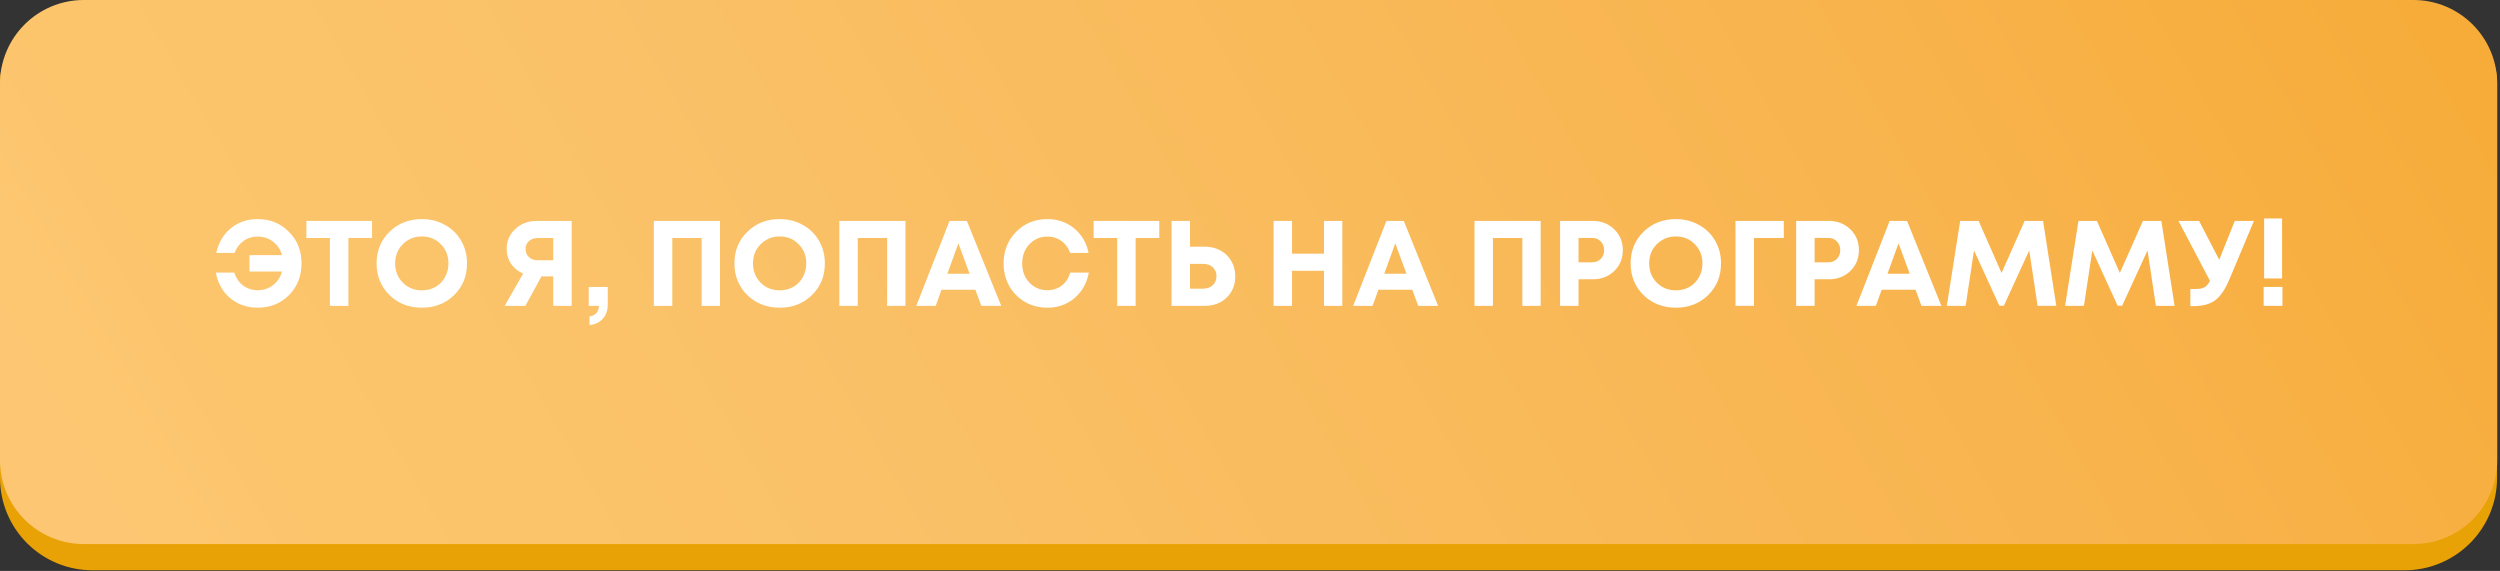 <?xml version="1.0" encoding="UTF-8"?> <svg xmlns="http://www.w3.org/2000/svg" width="613" height="140" viewBox="0 0 613 140" fill="none"><rect x="0" y="0" width="613" height="140" fill="#333333" stroke="none"/> <path d="M13.64 6.43H598.64C602.258 6.43 605.727 7.867 608.285 10.425C610.843 12.983 612.28 16.453 612.28 20.07V117.17C612.28 123.18 609.893 128.944 605.643 133.193C601.393 137.443 595.63 139.83 589.62 139.83H22.62C16.617 139.819 10.864 137.427 6.623 133.179C2.382 128.931 -9.35253e-06 123.173 0 117.17L0 20.07C0 16.453 1.437 12.983 3.995 10.425C6.553 7.867 10.022 6.43 13.64 6.43V6.43Z" fill="#E8A205"></path> <path d="M591.78 0H20.54C9.196 0 0 9.196 0 20.54V112.86C0 124.204 9.196 133.4 20.54 133.4H591.78C603.124 133.4 612.32 124.204 612.32 112.86V20.54C612.32 9.196 603.124 0 591.78 0Z" fill="url(#paint0_linear_374_10784)"></path> <path d="M63.165 53.722C66.24 53.722 68.799 54.763 70.843 56.846C72.906 58.91 73.938 61.489 73.938 64.584C73.938 67.679 72.916 70.268 70.873 72.351C68.829 74.415 66.26 75.446 63.165 75.446C60.566 75.446 58.324 74.663 56.439 73.095C54.574 71.528 53.404 69.445 52.928 66.846H57.451C57.868 68.175 58.582 69.227 59.594 70C60.625 70.774 61.816 71.161 63.165 71.161C64.613 71.161 65.873 70.744 66.944 69.911C68.036 69.078 68.77 67.967 69.147 66.578H61.171V62.56H69.147C68.77 61.191 68.036 60.09 66.944 59.257C65.873 58.424 64.613 58.007 63.165 58.007C61.855 58.007 60.705 58.364 59.713 59.078C58.721 59.793 57.987 60.775 57.511 62.025H53.017C53.592 59.465 54.792 57.442 56.618 55.954C58.443 54.466 60.625 53.722 63.165 53.722ZM91.226 54.168V58.364H85.423V75H80.899V58.364H75.126V54.168H91.226ZM103.443 75.446C100.269 75.446 97.62 74.415 95.497 72.351C93.394 70.268 92.343 67.679 92.343 64.584C92.343 61.489 93.394 58.91 95.497 56.846C97.62 54.763 100.269 53.722 103.443 53.722C105.526 53.722 107.411 54.198 109.097 55.15C110.804 56.083 112.133 57.382 113.085 59.049C114.038 60.695 114.514 62.541 114.514 64.584C114.514 67.699 113.462 70.288 111.359 72.351C109.256 74.415 106.617 75.446 103.443 75.446ZM103.443 71.191C104.673 71.191 105.784 70.913 106.776 70.357C107.768 69.782 108.542 68.989 109.097 67.977C109.673 66.965 109.96 65.834 109.96 64.584C109.96 62.699 109.335 61.132 108.086 59.882C106.855 58.612 105.308 57.977 103.443 57.977C101.598 57.977 100.04 58.612 98.771 59.882C97.521 61.132 96.896 62.699 96.896 64.584C96.896 66.469 97.521 68.046 98.771 69.316C100.04 70.566 101.598 71.191 103.443 71.191ZM131.611 54.168H140.182V75H135.658V67.768H132.771L128.813 75H123.754L128.278 67.084C127.643 66.806 127.067 66.459 126.552 66.042C126.056 65.626 125.639 65.169 125.302 64.673C124.964 64.157 124.697 63.592 124.498 62.977C124.32 62.362 124.23 61.727 124.23 61.072C124.23 59.108 124.935 57.471 126.343 56.162C127.752 54.833 129.508 54.168 131.611 54.168ZM131.879 63.81H135.658V58.364H131.879C130.986 58.364 130.262 58.612 129.706 59.108C129.151 59.604 128.873 60.259 128.873 61.072C128.873 61.608 129.002 62.084 129.26 62.501C129.518 62.917 129.875 63.245 130.331 63.483C130.787 63.701 131.303 63.81 131.879 63.81ZM144.558 79.702V77.589C145.094 77.51 145.53 77.341 145.868 77.083C146.225 76.825 146.473 76.518 146.612 76.161C146.77 75.823 146.85 75.436 146.85 75H144.35V70.357H149.022V74.643C149.022 76.111 148.616 77.282 147.802 78.155C147.009 79.047 145.927 79.563 144.558 79.702ZM160.319 54.168H176.538V75H172.045V58.364H164.843V75H160.319V54.168ZM191.183 75.446C188.008 75.446 185.36 74.415 183.237 72.351C181.134 70.268 180.082 67.679 180.082 64.584C180.082 61.489 181.134 58.91 183.237 56.846C185.36 54.763 188.008 53.722 191.183 53.722C193.266 53.722 195.151 54.198 196.837 55.15C198.543 56.083 199.873 57.382 200.825 59.049C201.777 60.695 202.253 62.541 202.253 64.584C202.253 67.699 201.202 70.288 199.099 72.351C196.996 74.415 194.357 75.446 191.183 75.446ZM191.183 71.191C192.413 71.191 193.524 70.913 194.516 70.357C195.508 69.782 196.282 68.989 196.837 67.977C197.412 66.965 197.7 65.834 197.7 64.584C197.7 62.699 197.075 61.132 195.825 59.882C194.595 58.612 193.048 57.977 191.183 57.977C189.338 57.977 187.78 58.612 186.51 59.882C185.26 61.132 184.635 62.699 184.635 64.584C184.635 66.469 185.26 68.046 186.51 69.316C187.78 70.566 189.338 71.191 191.183 71.191ZM205.802 54.168H222.021V75H217.527V58.364H210.326V75H205.802V54.168ZM240.624 75L239.165 71.042H230.862L229.434 75H224.672L232.826 54.168H237.082L245.504 75H240.624ZM234.999 59.674L232.291 67.114H237.737L234.999 59.674ZM256.827 75.446C254.823 75.446 252.998 74.98 251.351 74.048C249.705 73.095 248.415 71.796 247.483 70.149C246.55 68.483 246.084 66.637 246.084 64.614C246.084 61.519 247.106 58.93 249.149 56.846C251.212 54.763 253.772 53.722 256.827 53.722C259.367 53.722 261.559 54.485 263.404 56.013C265.249 57.541 266.42 59.545 266.916 62.025H262.392C262.115 61.211 261.708 60.507 261.172 59.912C260.636 59.297 259.992 58.83 259.238 58.513C258.504 58.176 257.7 58.007 256.827 58.007C255.061 58.007 253.583 58.642 252.393 59.912C251.222 61.162 250.637 62.729 250.637 64.614C250.637 66.479 251.222 68.036 252.393 69.286C253.583 70.536 255.061 71.161 256.827 71.161C258.196 71.161 259.377 70.774 260.369 70C261.361 69.227 262.045 68.175 262.422 66.846H266.975C266.499 69.425 265.329 71.508 263.464 73.095C261.619 74.663 259.406 75.446 256.827 75.446ZM284.259 54.168V58.364H278.456V75H273.932V58.364H268.159V54.168H284.259ZM295.359 60.477C296.807 60.477 298.097 60.785 299.228 61.4C300.378 62.015 301.271 62.878 301.906 63.989C302.561 65.08 302.888 66.33 302.888 67.739C302.888 69.861 302.184 71.607 300.775 72.976C299.367 74.325 297.561 75 295.359 75H287.264V54.168H291.788V60.477H295.359ZM295.032 70.774C295.984 70.774 296.758 70.496 297.353 69.941C297.968 69.365 298.275 68.631 298.275 67.739C298.275 67.143 298.137 66.618 297.859 66.161C297.601 65.705 297.224 65.348 296.728 65.09C296.232 64.832 295.666 64.703 295.032 64.703H291.788V70.774H295.032ZM324.637 54.168H329.131V75H324.637V66.399H316.811V75H312.287V54.168H316.811V62.203H324.637V54.168ZM347.748 75L346.29 71.042H337.987L336.558 75H331.797L339.951 54.168H344.207L352.629 75H347.748ZM342.123 59.674L339.415 67.114H344.861L342.123 59.674ZM361.548 54.168H377.767V75H373.273V58.364H366.071V75H361.548V54.168ZM390.537 54.168C392.64 54.168 394.395 54.852 395.804 56.221C397.213 57.571 397.917 59.277 397.917 61.34C397.917 63.384 397.213 65.09 395.804 66.459C394.395 67.808 392.64 68.483 390.537 68.483H387.055V75H382.531V54.168H390.537ZM390.358 64.316C391.251 64.316 391.965 64.038 392.501 63.483C393.056 62.927 393.334 62.213 393.334 61.34C393.334 60.467 393.056 59.753 392.501 59.197C391.965 58.622 391.251 58.334 390.358 58.334H387.055V64.316H390.358ZM410.924 75.446C407.75 75.446 405.101 74.415 402.978 72.351C400.875 70.268 399.824 67.679 399.824 64.584C399.824 61.489 400.875 58.91 402.978 56.846C405.101 54.763 407.75 53.722 410.924 53.722C413.007 53.722 414.892 54.198 416.579 55.15C418.285 56.083 419.614 57.382 420.567 59.049C421.519 60.695 421.995 62.541 421.995 64.584C421.995 67.699 420.943 70.288 418.84 72.351C416.737 74.415 414.099 75.446 410.924 75.446ZM410.924 71.191C412.154 71.191 413.265 70.913 414.257 70.357C415.249 69.782 416.023 68.989 416.579 67.977C417.154 66.965 417.442 65.834 417.442 64.584C417.442 62.699 416.817 61.132 415.567 59.882C414.337 58.612 412.789 57.977 410.924 57.977C409.079 57.977 407.522 58.612 406.252 59.882C405.002 61.132 404.377 62.699 404.377 64.584C404.377 66.469 405.002 68.046 406.252 69.316C407.522 70.566 409.079 71.191 410.924 71.191ZM437.388 54.168V58.364H430.067V75H425.544V54.168H437.388ZM448.429 54.168C450.532 54.168 452.288 54.852 453.697 56.221C455.105 57.571 455.81 59.277 455.81 61.34C455.81 63.384 455.105 65.09 453.697 66.459C452.288 67.808 450.532 68.483 448.429 68.483H444.947V75H440.424V54.168H448.429ZM448.25 64.316C449.143 64.316 449.858 64.038 450.393 63.483C450.949 62.927 451.226 62.213 451.226 61.34C451.226 60.467 450.949 59.753 450.393 59.197C449.858 58.622 449.143 58.334 448.25 58.334H444.947V64.316H448.25ZM471.147 75L469.689 71.042H461.386L459.958 75H455.196L463.35 54.168H467.606L476.028 75H471.147ZM465.523 59.674L462.815 67.114H468.261L465.523 59.674ZM504.204 75H499.621L497.567 61.4L491.348 74.97H490.247L484.027 61.4L481.973 75H477.36L480.634 54.168H485.158L490.782 66.935L496.437 54.168H500.96L504.204 75ZM533.208 75H528.625L526.572 61.4L520.352 74.97H519.251L513.031 61.4L510.978 75H506.365L509.638 54.168H514.162L519.787 66.935L525.441 54.168H529.964L533.208 75ZM547.965 54.168H552.667L546.774 68.215C545.723 70.794 544.542 72.579 543.233 73.572C541.943 74.564 540.168 75.059 537.906 75.059H537.072V70.863H538.382C539.314 70.863 540.029 70.725 540.525 70.447C541.021 70.169 541.477 69.643 541.894 68.869L534.156 54.168H539.215L544.155 63.691L547.965 54.168ZM555.164 68.274V53.573H559.568V68.274H555.164ZM555.045 75V70.357H559.658V75H555.045Z" fill="white"></path> <defs> <linearGradient id="paint0_linear_374_10784" x1="54.18" y1="212.18" x2="558.14" y2="-78.78" gradientUnits="userSpaceOnUse"> <stop offset="0.02" stop-color="#FDC673"></stop> <stop offset="0.12" stop-color="#FCC56B"></stop> <stop offset="0.31" stop-color="#FAC168"></stop> <stop offset="0.59" stop-color="#F9B958"></stop> <stop offset="0.78" stop-color="#F8B34C"></stop> <stop offset="0.99" stop-color="#F7AC39"></stop> </linearGradient> </defs> </svg> 